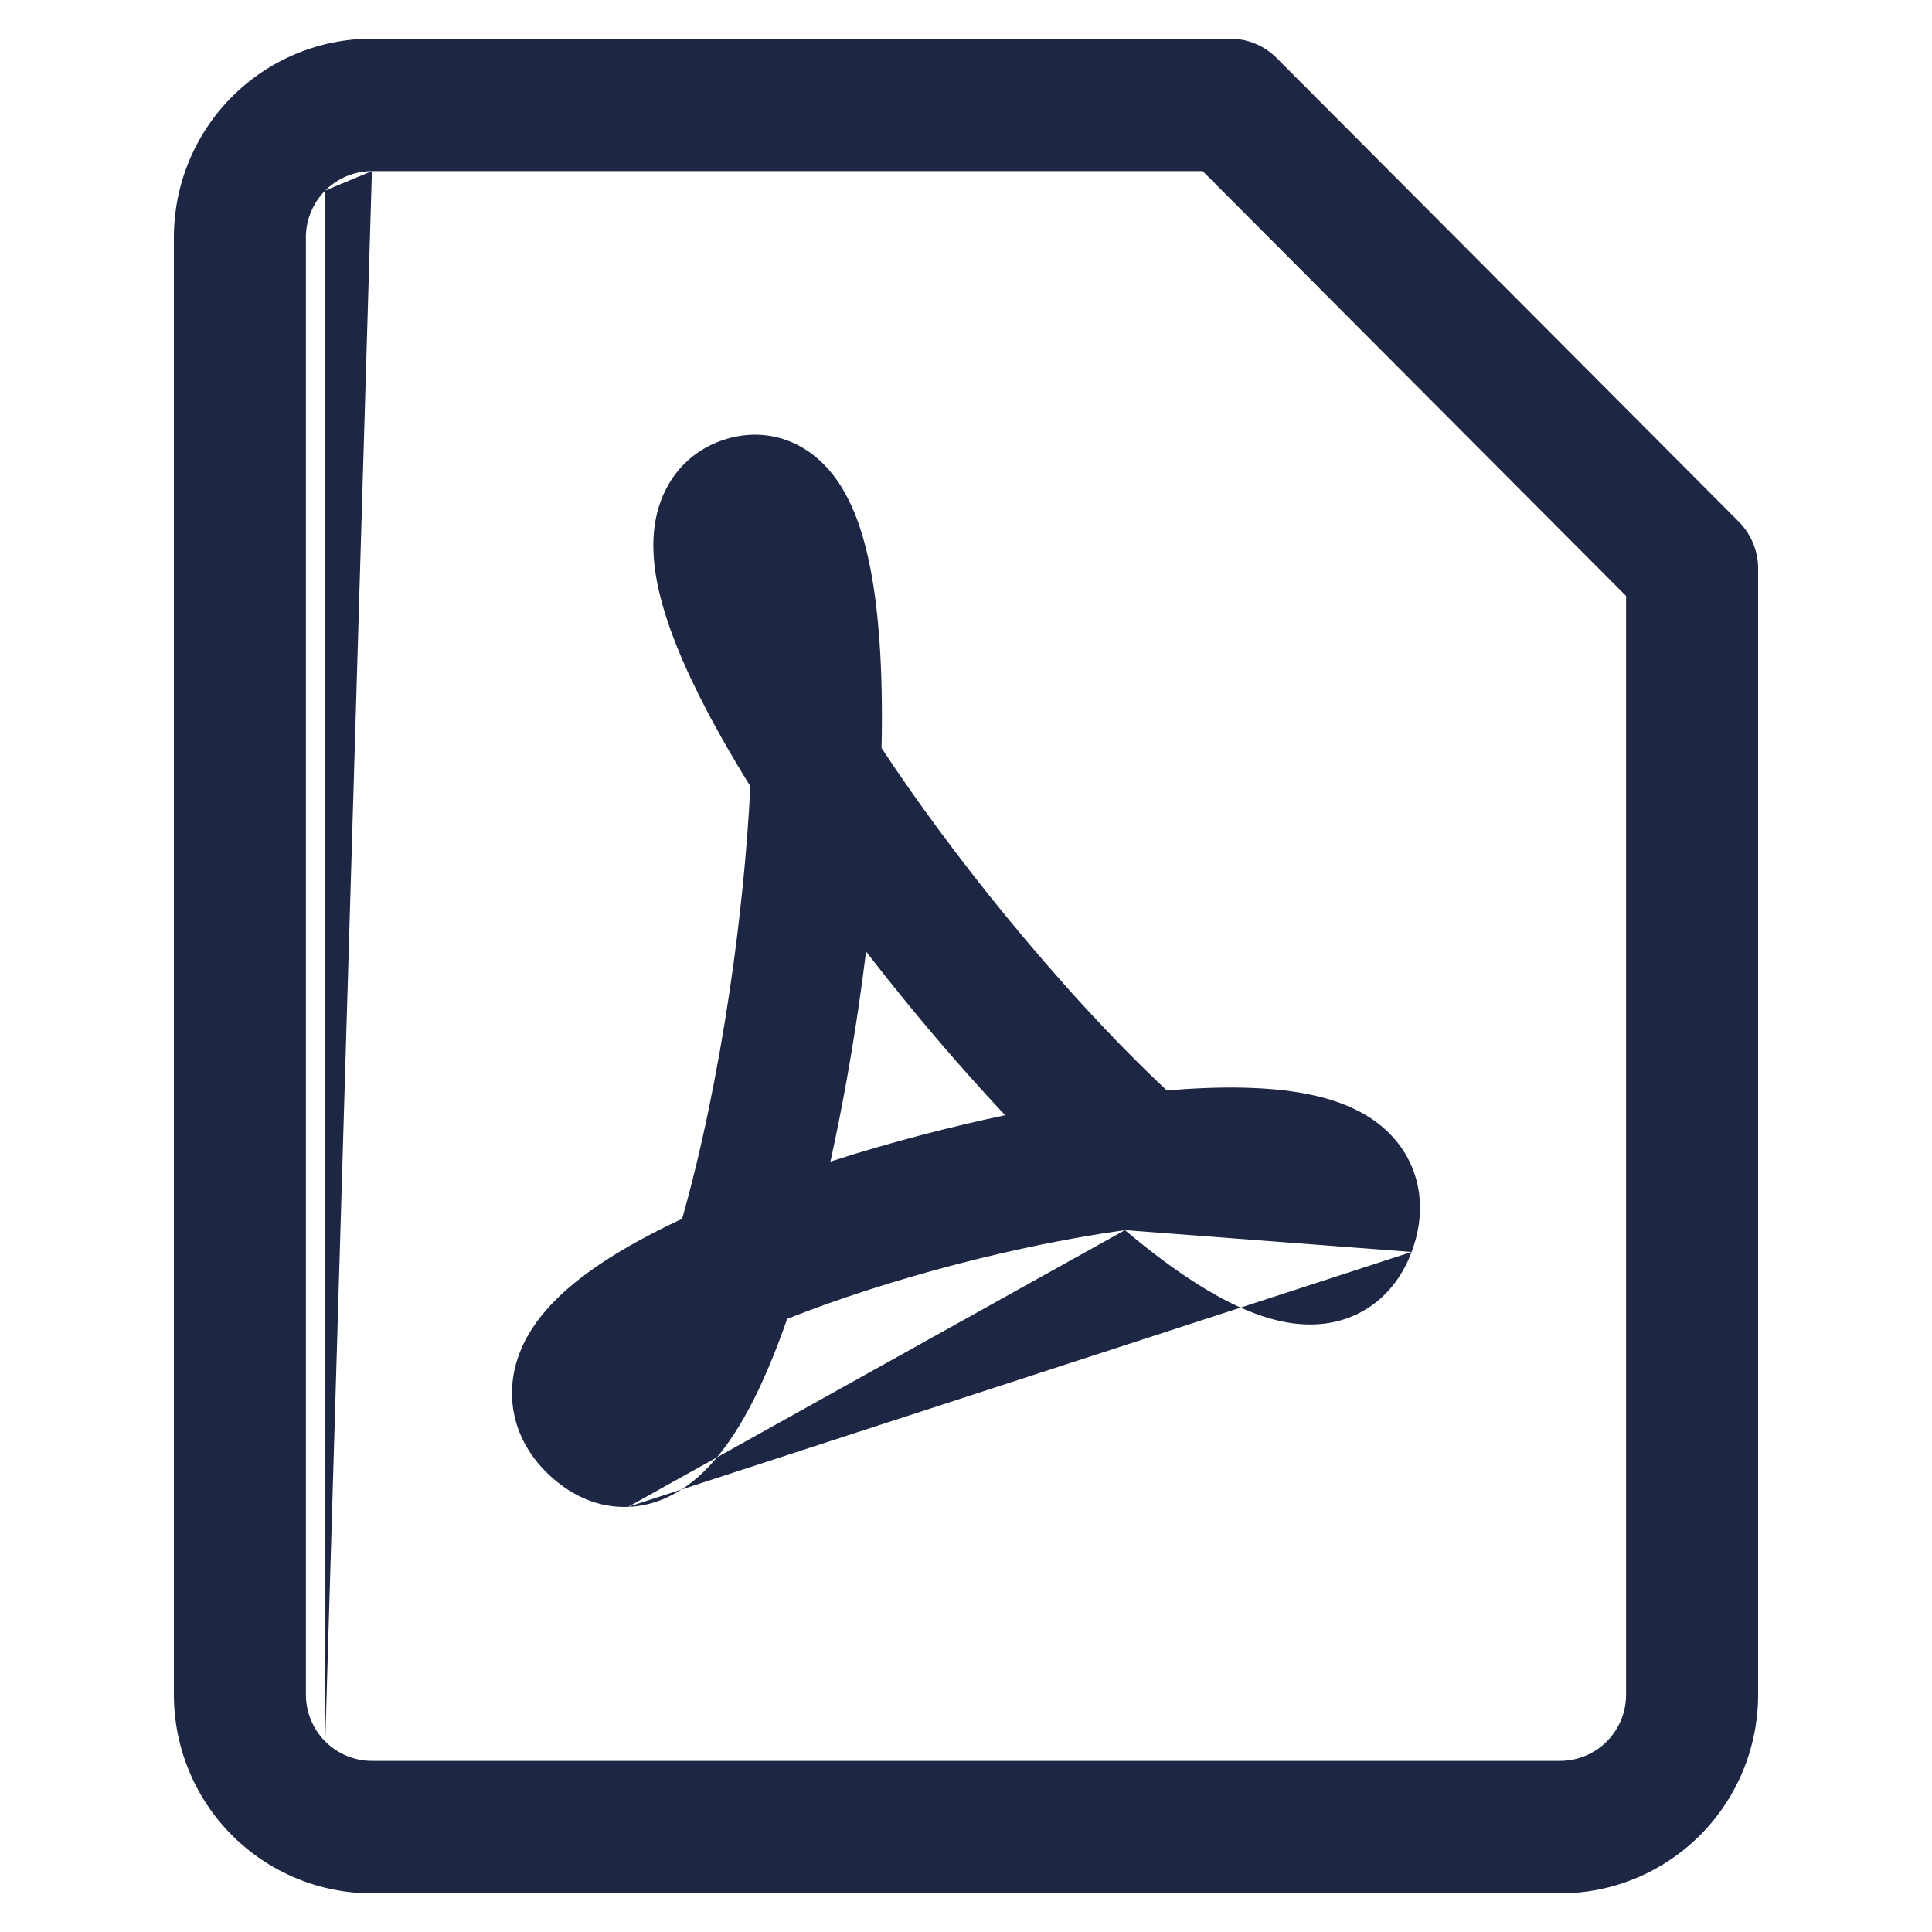 <svg xmlns="http://www.w3.org/2000/svg" width="200" height="200" viewBox="0 0 200 200" fill="none"><path fill-rule="evenodd" clip-rule="evenodd" d="M38.5 17.714C36.688 17.714 34.95 18.437 33.668 19.723C33.668 19.723 33.668 19.723 33.668 19.723M33.668 180.277C34.95 181.563 36.688 182.286 38.5 182.286H161.5C163.312 182.286 165.051 181.563 166.332 180.277C167.613 178.992 168.333 177.247 168.333 175.429V61.697L124.503 17.714H38.5M33.668 19.723C32.387 21.009 31.667 22.753 31.667 24.571V175.429C31.667 177.247 32.387 178.992 33.667 180.277M24.004 10.025C27.849 6.167 33.063 4 38.5 4H127.333C129.146 4 130.884 4.722 132.165 6.008L179.999 54.008C181.28 55.294 182 57.038 182 58.857V175.429C182 180.885 179.839 186.117 175.996 189.975C172.152 193.832 166.937 196 161.5 196H38.5C33.062 196 27.849 193.832 24.005 189.975L24.005 189.975C20.16 186.117 18 180.884 18 175.429V24.571C18 19.115 20.16 13.883 24.004 10.025L24.004 10.025Z" fill="#1D2642"></path><path fill-rule="evenodd" clip-rule="evenodd" d="M65.009 155.993C61.935 156.107 59.311 154.835 57.294 153.086L57.293 153.086C55.417 151.461 53.717 149.173 53.173 146.151C52.626 143.104 53.449 140.388 54.612 138.318C56.729 134.553 60.672 131.632 64.427 129.404C66.295 128.295 68.375 127.212 70.615 126.163C72.578 119.254 74.288 110.983 75.558 102.404C76.627 95.183 77.353 87.957 77.673 81.39C75.688 78.192 73.929 75.098 72.47 72.196C70.136 67.556 68.233 62.759 67.753 58.532C67.511 56.398 67.548 53.727 68.687 51.168C69.962 48.302 72.285 46.334 75.126 45.464C77.934 44.604 80.927 44.911 83.528 46.627C85.846 48.157 87.255 50.414 88.135 52.344C89.877 56.163 90.682 61.239 91.044 66.384C91.281 69.758 91.346 73.488 91.259 77.442C94.966 83.063 99.407 89.063 104.16 94.869C109.703 101.639 115.484 107.918 120.79 112.881C123.583 112.646 126.229 112.543 128.655 112.595C133.011 112.689 137.794 113.285 141.39 115.434C143.348 116.605 145.387 118.502 146.398 121.414C147.414 124.342 147.021 127.225 146.132 129.602M116.451 127.343C117.804 128.48 119.133 129.535 120.426 130.494C124.414 133.452 128.82 136.075 133.039 136.862C135.252 137.276 137.97 137.288 140.604 135.98C143.376 134.603 145.154 132.215 146.131 129.602M116.451 127.343C111.014 128.099 104.984 129.323 98.923 130.905C92.694 132.532 86.685 134.471 81.484 136.531C80.939 138.102 80.374 139.597 79.793 141.001C77.908 145.554 75.458 150.136 72.159 152.984C70.402 154.501 67.989 155.882 65.009 155.993M104.053 115.446C100.61 111.778 97.182 107.85 93.904 103.845C92.466 102.089 91.046 100.304 89.654 98.505C89.407 100.509 89.135 102.514 88.84 104.506C88.053 109.821 87.088 115.153 85.967 120.244C89.141 119.223 92.392 118.281 95.634 117.435C98.419 116.708 101.243 116.039 104.053 115.446ZM135.619 123.218C135.63 123.218 135.636 123.218 135.636 123.218C135.636 123.218 135.631 123.218 135.619 123.218Z" fill="#1D2642"></path></svg>